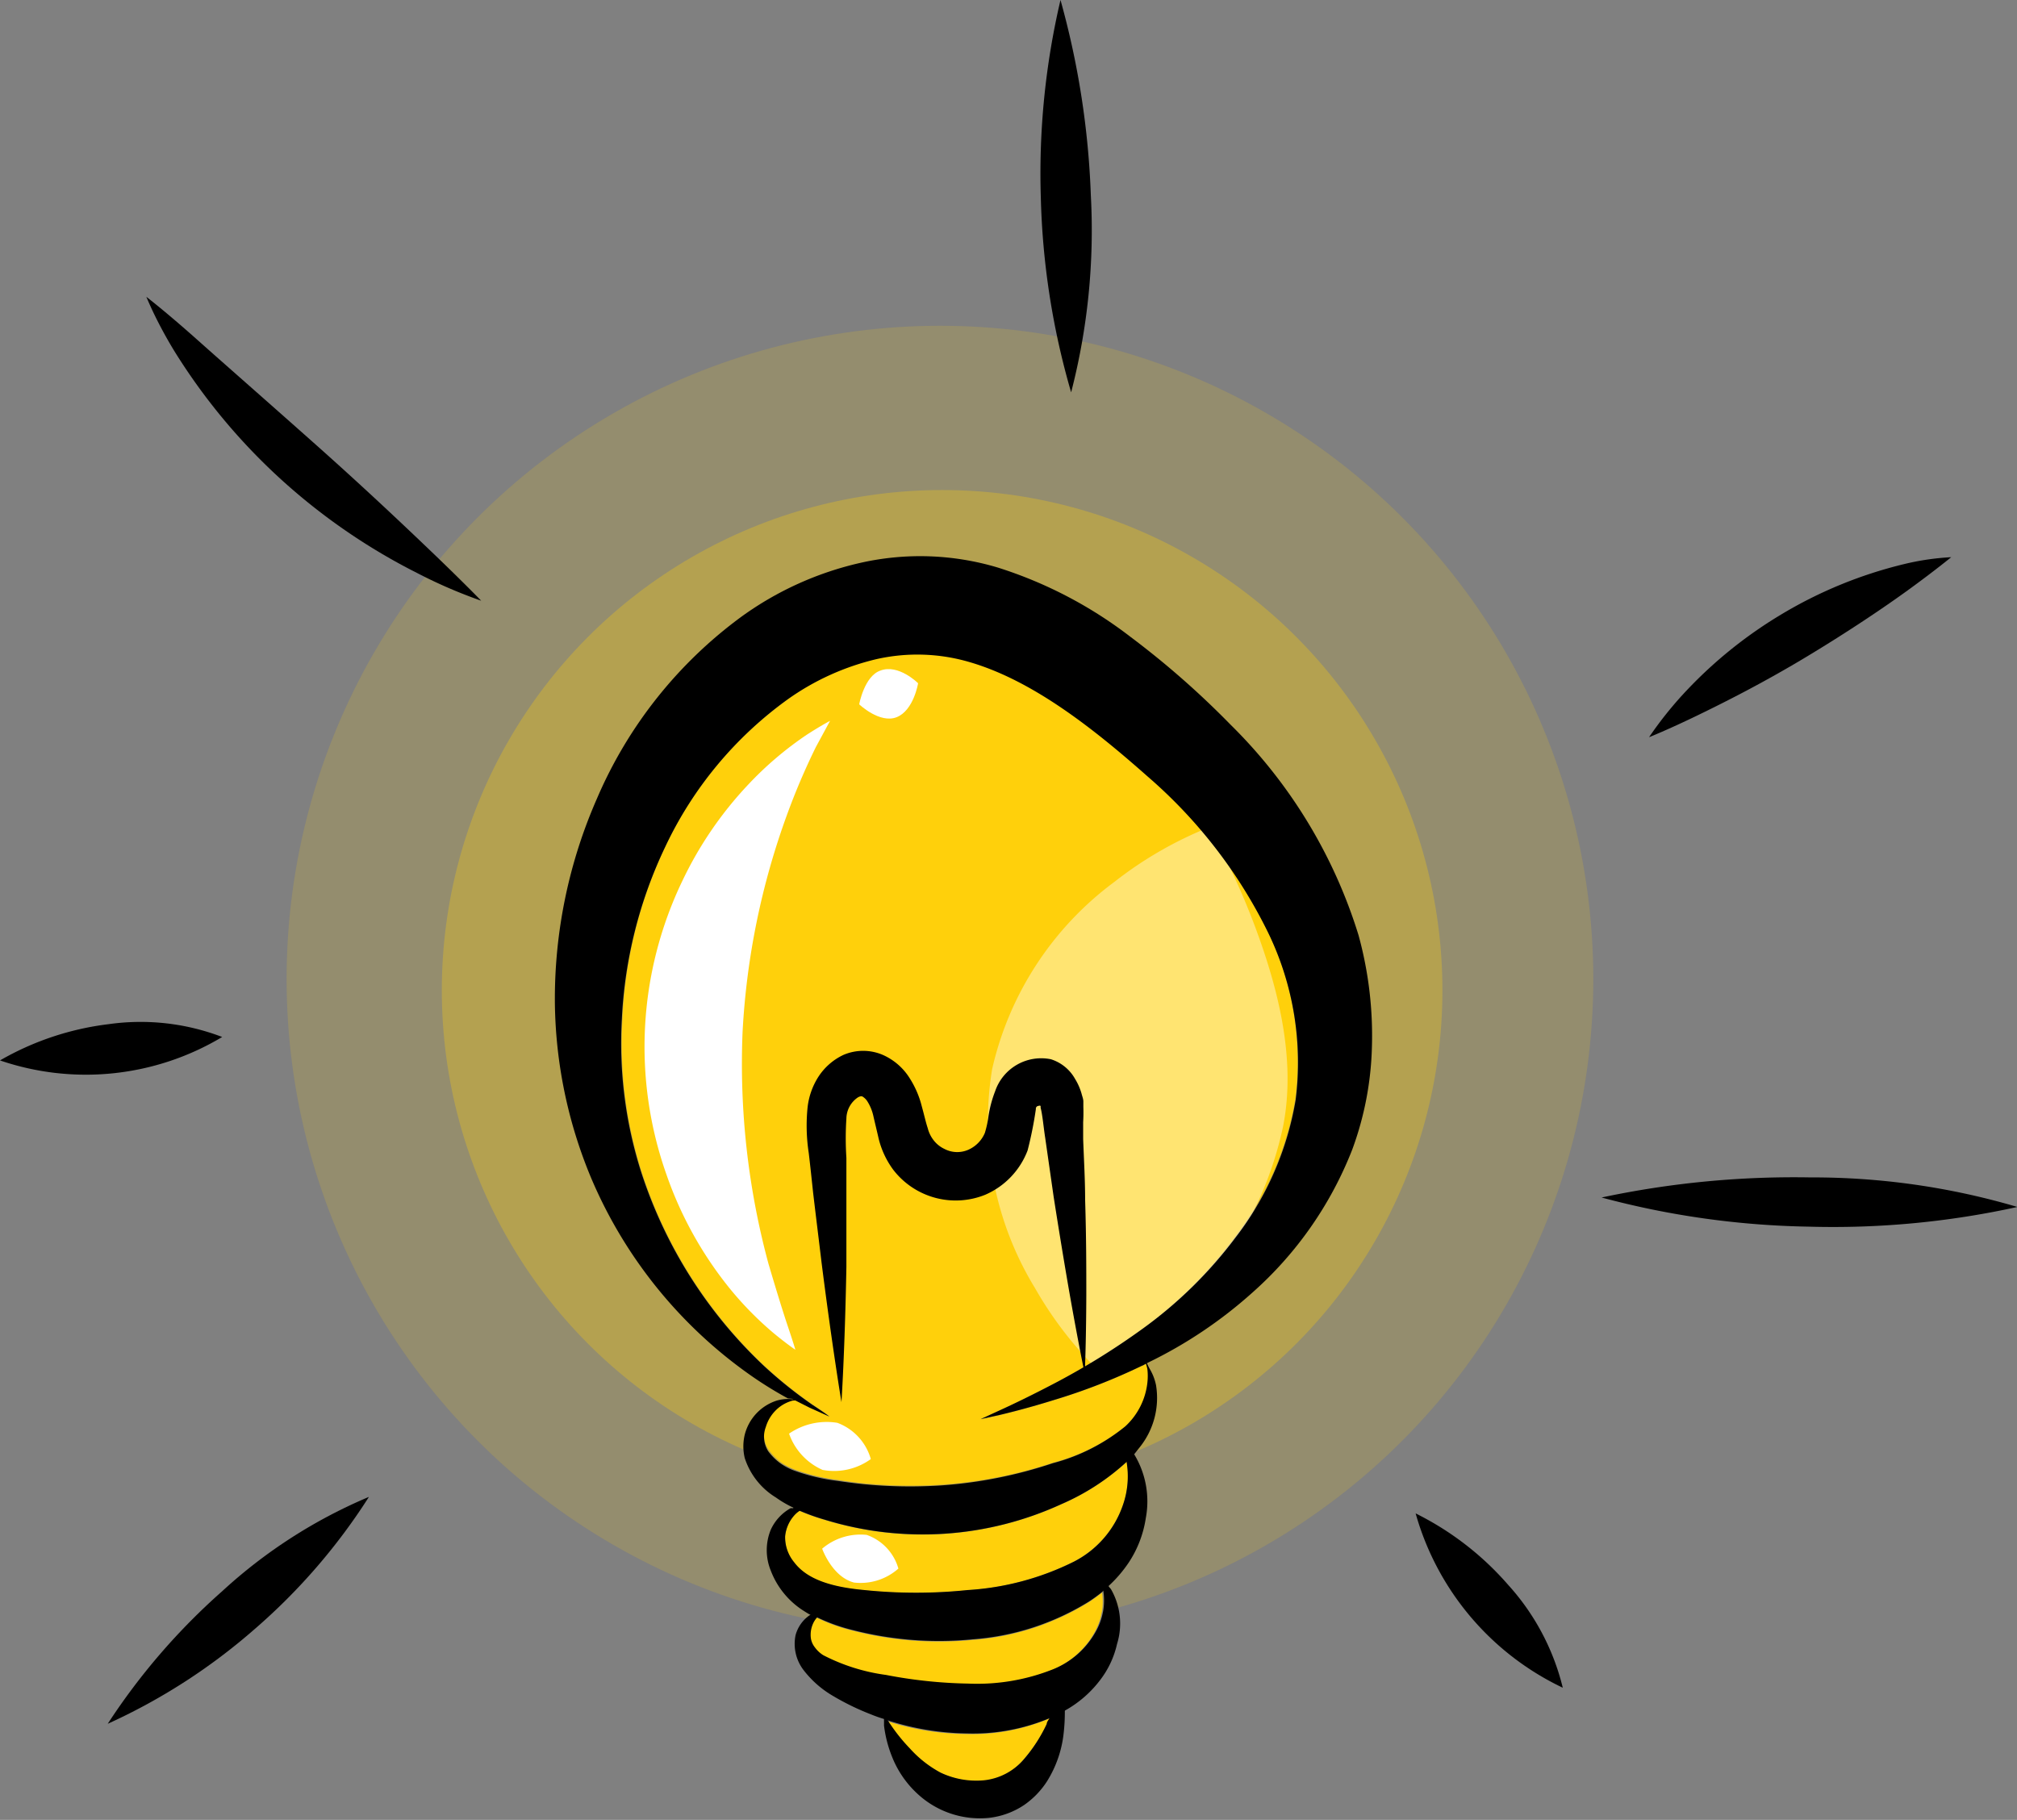 <?xml version="1.0" encoding="UTF-8"?><svg xmlns="http://www.w3.org/2000/svg" xmlns:xlink="http://www.w3.org/1999/xlink" data-name="Layer 3" height="92.4" preserveAspectRatio="xMidYMid meet" version="1.0" viewBox="0.0 0.0 102.4 92.4" width="102.4" zoomAndPan="magnify"><rect x="0.0" y="0.0" width="102.4" height="92.4" fill="#808080" stroke="none"/><g id="change1_6" opacity=".16"><circle cx="47.72" cy="49.71" fill="#ffd00b" r="33.17"/></g><g id="change1_1" opacity=".3"><circle cx="47.83" cy="50.28" fill="#ffd00b" r="25.4"/></g><g id="change1_2"><path d="M65.76,55.8a15.68,15.68,0,0,1-3.06,7A21.87,21.87,0,0,1,58,67.47a36.64,36.64,0,0,1-4.34,2.7c-1.25.66-2.23,1.13-2.91,1.44l-1,.46.92-.2c.63-.15,1.58-.39,2.8-.77a30.48,30.48,0,0,0,4.47-1.74c.1,0,.19-.1.29-.15a2.67,2.67,0,0,1,.07.26,3.08,3.08,0,0,1,0,.7,3.55,3.55,0,0,1-1.12,2.21,9.73,9.73,0,0,1-3.68,1.87,22.83,22.83,0,0,1-5.69,1.13,24.16,24.16,0,0,1-5.23-.23,10,10,0,0,1-2.17-.51,2.84,2.84,0,0,1-1.36-1,1.38,1.38,0,0,1-.18-1.28,2,2,0,0,1,.68-1,1.89,1.89,0,0,1,.69-.34l.89.45,1,.45c-.12-.1-.41-.3-.85-.59a22.5,22.5,0,0,1-2.49-2,23.44,23.44,0,0,1-6.19-9.76,21.52,21.52,0,0,1-1-7.83A22.77,22.77,0,0,1,33.77,43,19.42,19.42,0,0,1,40,35.5a12.9,12.9,0,0,1,4.47-2.07,9.41,9.41,0,0,1,4.79.16c3.25.95,6.33,3.4,9,5.8a25,25,0,0,1,6.11,7.92A15.1,15.1,0,0,1,65.76,55.8Z" fill="#ffd00b"/></g><g id="change2_5" opacity=".42"><path d="M61.39,42a19.56,19.56,0,0,0-4.82,2.78,16.32,16.32,0,0,0-6.2,9.5,16.28,16.28,0,0,0,2.17,11.11A19.34,19.34,0,0,0,56,69.82a22.69,22.69,0,0,0,4-3.32,18.32,18.32,0,0,0,5.14-9.31c.69-3.49-.31-7.14-1.4-10.08A37.81,37.81,0,0,0,61.39,42Z" fill="#fff"/></g><g id="change1_3"><path d="M57,76.44a5.07,5.07,0,0,1-2.51,2.86,14,14,0,0,1-5.39,1.44,25.52,25.52,0,0,1-5.25,0c-1.64-.15-2.9-.53-3.56-1.41A2,2,0,0,1,39.86,78a1.87,1.87,0,0,1,.45-1.07,1.31,1.31,0,0,1,.25-.23,10.8,10.8,0,0,0,1.31.47,16.89,16.89,0,0,0,12-.79,11.83,11.83,0,0,0,3.34-2.17A4.42,4.42,0,0,1,57,76.44Z" fill="#ffd00b"/></g><g id="change1_4"><path d="M55.62,82.79a4.33,4.33,0,0,1-2.21,2,10.43,10.43,0,0,1-4.31.73,24,24,0,0,1-4.18-.44,9.75,9.75,0,0,1-3.18-1,1.51,1.51,0,0,1-.43-.4,1,1,0,0,1-.2-.44,1.38,1.38,0,0,1,.16-.87,1.25,1.25,0,0,1,.18-.24,9.17,9.17,0,0,0,1.84.66,17.61,17.61,0,0,0,6.09.47,13,13,0,0,0,5.91-1.92,8,8,0,0,0,.66-.48A3.19,3.19,0,0,1,55.62,82.79Z" fill="#ffd00b"/></g><g id="change1_5"><path d="M53.28,87.25c0,.08-.09.18-.13.28A7.75,7.75,0,0,1,52,89.3,3.09,3.09,0,0,1,50,90.42a4.24,4.24,0,0,1-2.2-.39,5.78,5.78,0,0,1-1.66-1.26,9,9,0,0,1-1-1.24s-.06-.1-.09-.14a13.65,13.65,0,0,0,4,.65A10.07,10.07,0,0,0,53.28,87.25Z" fill="#ffd00b"/></g><g id="change3_1"><path d="M69.65,53.15a16.2,16.2,0,0,1-1,5.22,18.89,18.89,0,0,1-5.07,7.26,22.8,22.8,0,0,1-5.31,3.56l0,0c-.1.05-.19.11-.29.15a30.48,30.48,0,0,1-4.47,1.74c-1.22.38-2.17.62-2.8.77l-.92.2,1-.46c.68-.31,1.66-.78,2.91-1.44A36.64,36.64,0,0,0,58,67.47a21.87,21.87,0,0,0,4.72-4.63,15.68,15.68,0,0,0,3.06-7,15.1,15.1,0,0,0-1.4-8.49,25,25,0,0,0-6.11-7.92c-2.71-2.4-5.79-4.85-9-5.8a9.41,9.41,0,0,0-4.79-.16A12.9,12.9,0,0,0,40,35.5,19.42,19.42,0,0,0,33.77,43a22.77,22.77,0,0,0-2.2,8.74,21.52,21.52,0,0,0,1,7.83,23.44,23.44,0,0,0,6.19,9.76,22.5,22.5,0,0,0,2.49,2c.44.29.73.49.85.59l-1-.45-.89-.45L40,71a19.39,19.39,0,0,1-1.89-1.17,23.39,23.39,0,0,1-8.09-10,23.72,23.72,0,0,1-1.85-8.94,25.28,25.28,0,0,1,2.13-10.33,22.37,22.37,0,0,1,7.37-9.27,16.54,16.54,0,0,1,6-2.71,13.73,13.73,0,0,1,7,.24,21.79,21.79,0,0,1,6.73,3.52,44.08,44.08,0,0,1,5.07,4.45,25.59,25.59,0,0,1,6.5,10.69A19.24,19.24,0,0,1,69.65,53.15Z" fill="inherit"/></g><g id="change3_2"><path d="M57.87,73.47l-.3.38a2.31,2.31,0,0,1-.35.35,11.83,11.83,0,0,1-3.34,2.17,16.89,16.89,0,0,1-12,.79,10.8,10.8,0,0,1-1.31-.47l-.33-.16a5.57,5.57,0,0,1-.85-.5,3.67,3.67,0,0,1-1.58-2,2.53,2.53,0,0,1,0-1.19,2.45,2.45,0,0,1,1.63-1.73,2.11,2.11,0,0,1,1.15,0,3.42,3.42,0,0,0-.34,0,1.89,1.89,0,0,0-.69.34,2,2,0,0,0-.68,1A1.38,1.38,0,0,0,39,73.68a2.84,2.84,0,0,0,1.36,1,10,10,0,0,0,2.17.51,24.16,24.16,0,0,0,5.23.23,22.83,22.83,0,0,0,5.69-1.13,9.73,9.73,0,0,0,3.68-1.87,3.55,3.55,0,0,0,1.12-2.21,3.08,3.08,0,0,0,0-.7,2.67,2.67,0,0,0-.07-.26L58.13,69s.06.13.11.24a2.43,2.43,0,0,0,.14.28,2.62,2.62,0,0,1,.31.81A4,4,0,0,1,57.87,73.47Z" fill="inherit"/></g><g id="change3_3"><path d="M58.17,77.08a5.59,5.59,0,0,1-.87,2.26,6.63,6.63,0,0,1-1.08,1.24l-.27.25a8,8,0,0,1-.66.48,13,13,0,0,1-5.91,1.92,17.61,17.61,0,0,1-6.09-.47,9.17,9.17,0,0,1-1.84-.66L41.16,82c-.15-.08-.29-.17-.43-.26a4.17,4.17,0,0,1-1.6-2,2.74,2.74,0,0,1,0-2.07,2.38,2.38,0,0,1,1-1.09.25.25,0,0,1,.11,0,1.51,1.51,0,0,1,1-.15,1.82,1.82,0,0,0-.69.31,1.31,1.31,0,0,0-.25.23A1.87,1.87,0,0,0,39.86,78a2,2,0,0,0,.46,1.32c.66.88,1.92,1.26,3.56,1.41a25.52,25.52,0,0,0,5.25,0,14,14,0,0,0,5.39-1.44A5.07,5.07,0,0,0,57,76.44a4.42,4.42,0,0,0,.19-2.24,1.33,1.33,0,0,0-.06-.3,3.88,3.88,0,0,0-.25-.65L56.8,73a2.08,2.08,0,0,0,.22.18,3.61,3.61,0,0,1,.55.64s0,0,0,0A4.6,4.6,0,0,1,58.17,77.08Z" fill="inherit"/></g><g id="change3_4"><path d="M56.71,83.47a4.68,4.68,0,0,1-.85,1.82,5.72,5.72,0,0,1-1.76,1.54l0,0a7.09,7.09,0,0,1-.78.39,10.07,10.07,0,0,1-4.21.79,13.65,13.65,0,0,1-4-.65l-.22-.08a6.8,6.8,0,0,1-.68-.24,12.81,12.81,0,0,1-1.93-.94,5.13,5.13,0,0,1-1.51-1.34,2.19,2.19,0,0,1-.38-1.74,1.79,1.79,0,0,1,.7-1l.13-.07a1.07,1.07,0,0,1,.77-.16,1.14,1.14,0,0,0-.48.3,1.25,1.25,0,0,0-.18.24,1.38,1.38,0,0,0-.16.87,1,1,0,0,0,.2.44,1.51,1.51,0,0,0,.43.4,9.75,9.75,0,0,0,3.18,1,24,24,0,0,0,4.18.44,10.43,10.43,0,0,0,4.31-.73,4.33,4.33,0,0,0,2.21-2,3.19,3.19,0,0,0,.33-2h0a3.53,3.53,0,0,0-.15-.56.69.69,0,0,1-.06-.18l.17.14a3.38,3.38,0,0,1,.31.36c0,.06.09.12.13.19A3.5,3.5,0,0,1,56.71,83.47Z" fill="inherit"/></g><g id="change3_5"><path d="M54.06,86.86A9.42,9.42,0,0,1,54,88a5.75,5.75,0,0,1-.85,2.45A4.29,4.29,0,0,1,52,91.64a4,4,0,0,1-1.82.66,4.65,4.65,0,0,1-3.34-1,5.11,5.11,0,0,1-1.55-2.1,6.27,6.27,0,0,1-.41-1.59c0-.11,0-.21,0-.29s0-.29,0-.29l.23.37s.05.09.09.14a9,9,0,0,0,1,1.24A5.78,5.78,0,0,0,47.75,90a4.24,4.24,0,0,0,2.2.39A3.09,3.09,0,0,0,52,89.3a7.75,7.75,0,0,0,1.14-1.77c0-.1.09-.2.13-.28l.48-1,.23-.45s0,.21,0,.58C54.05,86.5,54.06,86.67,54.06,86.86Z" fill="inherit"/></g><g id="change3_6"><path d="M42.72,71.19s.17-2.57.25-6.86l0-3.54v-2a15.39,15.39,0,0,1,0-2,1.32,1.32,0,0,1,.58-1.07c.14-.08.2-.06.23-.05a.77.77,0,0,1,.25.24,2.37,2.37,0,0,1,.3.71c.09.4.19.8.28,1.2a4.45,4.45,0,0,0,.73,1.56,4,4,0,0,0,4.68,1.28,4,4,0,0,0,2.15-2.25,19.79,19.79,0,0,0,.42-2.1.14.14,0,0,1,.13-.16.12.12,0,0,1,.11,0l0,0,0,0a.66.66,0,0,1,0,.09c.1.38.15,1,.23,1.51l.43,3c.29,1.86.56,3.48.79,4.81.47,2.67.79,4.19.79,4.19s.07-1.37.08-4c0-1.3,0-2.92-.06-4.83,0-1-.06-2-.1-3.09l0-.85A8.44,8.44,0,0,0,55,56.2l0-.28c0-.12-.06-.27-.09-.39a3,3,0,0,0-.33-.75,2.14,2.14,0,0,0-1.23-1,2.47,2.47,0,0,0-2.83,1.63,5.92,5.92,0,0,0-.34,1.29,5.24,5.24,0,0,1-.18.82,1.62,1.62,0,0,1-.85.86,1.4,1.4,0,0,1-1.21-.05,1.5,1.5,0,0,1-.52-.41,1.65,1.65,0,0,1-.32-.64c-.1-.3-.18-.67-.3-1.1a4.82,4.82,0,0,0-.6-1.41,3.07,3.07,0,0,0-1.38-1.21,2.53,2.53,0,0,0-2,0,3.07,3.07,0,0,0-1.29,1.14A3.63,3.63,0,0,0,41,56.22a9.18,9.18,0,0,0,.06,2.33c.08.68.15,1.34.22,2,.15,1.27.3,2.47.43,3.56C42.26,68.45,42.72,71.19,42.72,71.19Z" fill="inherit"/></g><g id="change3_7"><path d="M24.43,30.5s-.87-.9-2.36-2.33-3.55-3.38-6-5.56-4.53-4-6.09-5.39-2.55-2.15-2.55-2.15.1.25.32.72a22.42,22.42,0,0,0,1.08,2,30.66,30.66,0,0,0,5.56,6.66,31,31,0,0,0,6.8,4.65A24.9,24.9,0,0,0,24.43,30.5Z" fill="inherit"/></g><g id="change3_8"><path d="M53.84,0a38.54,38.54,0,0,0-1,10,38.71,38.71,0,0,0,1.54,9.92,32.83,32.83,0,0,0,1-10A42.38,42.38,0,0,0,53.84,0Z" fill="inherit"/></g><g id="change3_9"><path d="M83.72,37.43s.93-.37,2.38-1.07,3.43-1.7,5.59-3,4-2.54,5.29-3.48,2.08-1.59,2.08-1.59a13,13,0,0,0-2.39.35,22.24,22.24,0,0,0-6.26,2.57,22.47,22.47,0,0,0-5,4.08A19.14,19.14,0,0,0,83.72,37.43Z" fill="inherit"/></g><g id="change3_10"><path d="M81.31,60.8a43.19,43.19,0,0,0,10.53,1.48,43.51,43.51,0,0,0,10.58-1A36.73,36.73,0,0,0,91.9,59.78,46.91,46.91,0,0,0,81.31,60.8Z" fill="inherit"/></g><g id="change3_11"><path d="M71.87,76.84a14,14,0,0,0,7.47,8.85,12,12,0,0,0-2.78-5.23A15.1,15.1,0,0,0,71.87,76.84Z" fill="inherit"/></g><g id="change3_12"><path d="M5.47,87.52a30.3,30.3,0,0,0,7.45-4.8A30.61,30.61,0,0,0,18.73,76a25.76,25.76,0,0,0-7.45,4.79A33,33,0,0,0,5.47,87.52Z" fill="inherit"/></g><g id="change3_13"><path d="M0,53.84a13.47,13.47,0,0,0,11.28-1.19A11.59,11.59,0,0,0,5.51,52,14.52,14.52,0,0,0,0,53.84Z" fill="inherit"/></g><g id="change2_1"><path d="M42.14,36.6s-.43.22-1.19.71A17.45,17.45,0,0,0,38,39.82a19,19,0,0,0-3.36,4.91,19.44,19.44,0,0,0-.81,14.89,19.16,19.16,0,0,0,2.79,5.25,17,17,0,0,0,2.66,2.82c.69.57,1.1.84,1.1.84s-.12-.41-.37-1.15-.59-1.84-1-3.23a38.91,38.91,0,0,1-1.31-11.77,38,38,0,0,1,2.25-11,34.83,34.83,0,0,1,1.47-3.45Z" fill="#fff"/></g><g id="change2_2"><path d="M40.06,72.79a3.15,3.15,0,0,0,1.7,1.84,3.17,3.17,0,0,0,2.45-.55,2.77,2.77,0,0,0-1.7-1.84A3.37,3.37,0,0,0,40.06,72.79Z" fill="#fff"/></g><g id="change2_3"><path d="M41.74,78.63s.5,1.43,1.62,1.72a2.89,2.89,0,0,0,2.25-.71A2.55,2.55,0,0,0,44,77.93,3,3,0,0,0,41.74,78.63Z" fill="#fff"/></g><g id="change2_4"><path d="M43.62,35.76s1.05,1,1.91.65,1.08-1.72,1.08-1.72-1-1-1.92-.64C43.88,34.33,43.62,35.76,43.62,35.76Z" fill="#fff"/></g></svg>